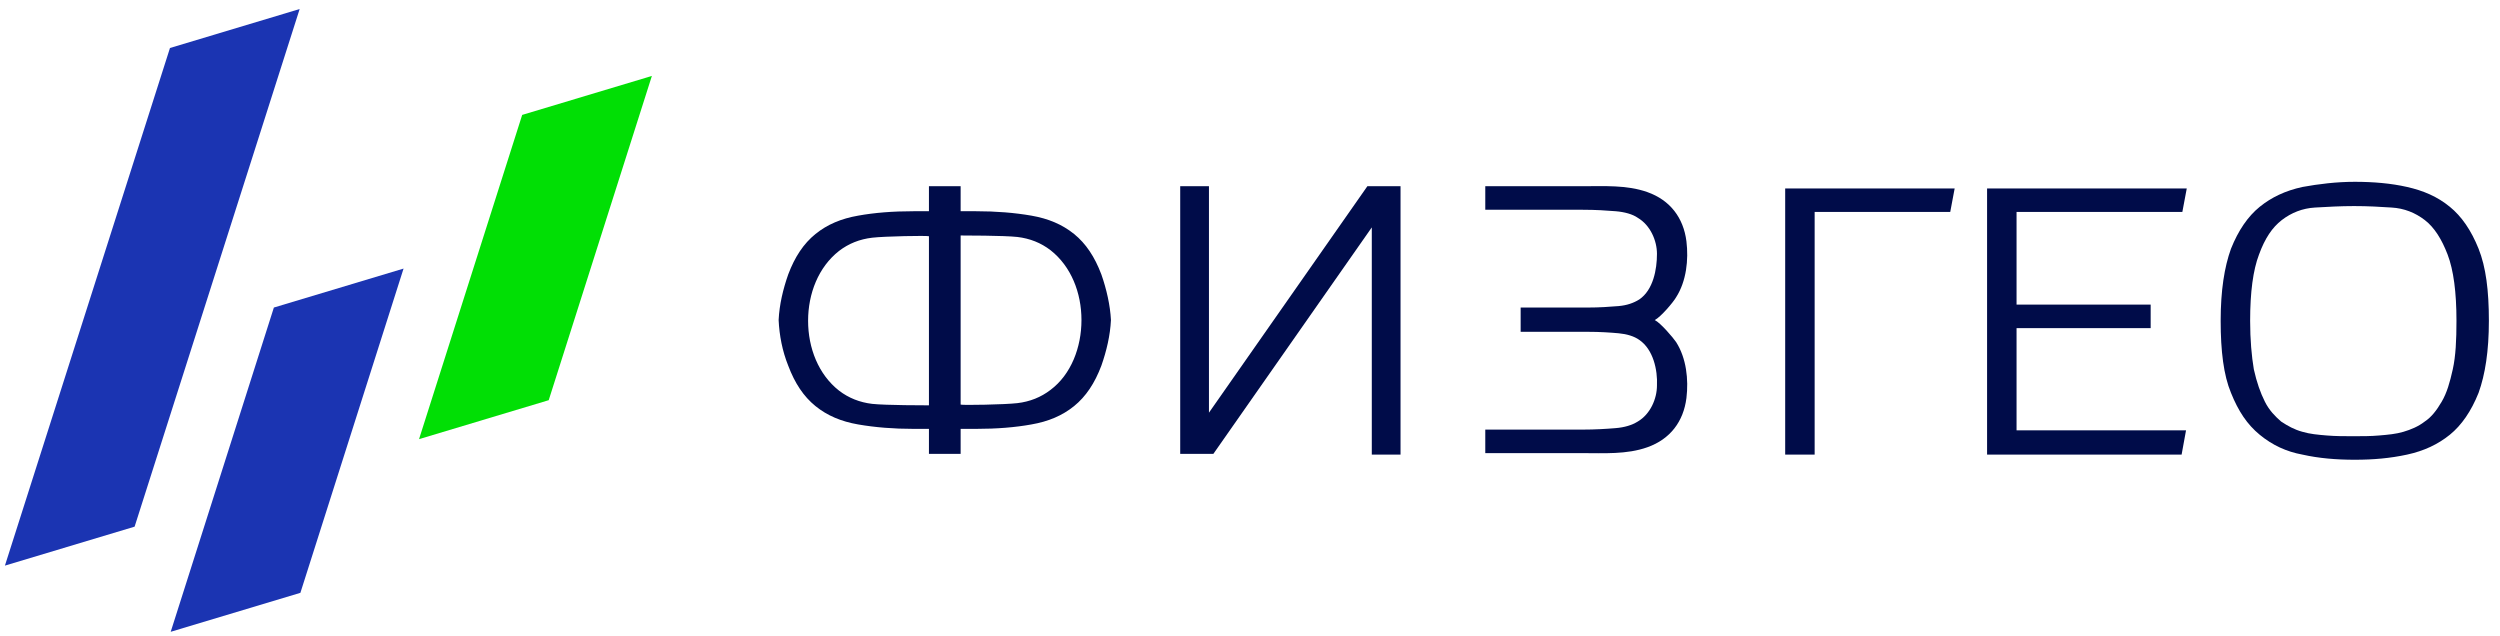 <?xml version="1.0" encoding="UTF-8"?> <svg xmlns="http://www.w3.org/2000/svg" width="177" height="45" viewBox="0 0 177 45" fill="none"><path d="M36.971 8.135L29.668 31.092L38.849 28.333L46.153 5.376L36.971 8.135Z" fill="#01DF05"></path><path d="M19.39 21.774L12.086 44.731L21.268 41.972L28.572 19.015L19.39 21.774Z" fill="#1B34B2"></path><path d="M12.034 3.398L0.348 40.046L9.53 37.287L21.216 0.639L12.034 3.398Z" fill="#1B34B2"></path><path d="M96.81 13.185L85.594 29.218V13.185H83.559V32.133H85.907L97.123 16.1V32.186H99.158V13.185H96.81Z" fill="#000C49"></path><path d="M117.157 22.659C117.574 22.451 118.461 21.41 118.67 21.045C119.4 19.9 119.557 18.39 119.4 17.089C119.191 15.423 118.252 14.174 116.635 13.601C115.174 13.081 113.557 13.185 111.992 13.185H105.158V14.851H112.044C112.983 14.851 113.766 14.903 114.392 14.955C115.018 15.007 115.592 15.163 115.957 15.423C116.844 15.944 117.313 17.037 117.313 17.974C117.313 19.067 117.053 20.525 116.061 21.201C115.644 21.462 115.174 21.618 114.601 21.67C113.974 21.722 113.244 21.774 112.409 21.774H107.662V23.492H112.409C113.296 23.492 114.027 23.544 114.601 23.596C115.174 23.648 115.696 23.804 116.061 24.065C117.053 24.741 117.366 26.199 117.313 27.292C117.313 28.229 116.844 29.322 115.957 29.843C115.54 30.103 115.018 30.259 114.392 30.311C113.766 30.364 112.931 30.416 112.044 30.416H105.158V32.081H111.992C113.557 32.081 115.174 32.186 116.635 31.665C118.252 31.092 119.191 29.843 119.4 28.177C119.557 26.876 119.4 25.366 118.67 24.221C118.461 23.909 117.574 22.867 117.157 22.659Z" fill="#000C49"></path><path d="M77.977 19.432C77.507 18.182 76.881 17.245 76.047 16.568C75.212 15.892 74.221 15.475 73.021 15.267C71.821 15.059 70.517 14.955 69.108 14.955C69.108 14.955 68.795 14.955 68.013 14.955V13.185H65.769V14.955C64.987 14.955 64.674 14.955 64.674 14.955C63.213 14.955 61.909 15.059 60.761 15.267C59.561 15.475 58.57 15.892 57.735 16.568C56.9 17.245 56.274 18.182 55.805 19.432C55.44 20.473 55.179 21.566 55.127 22.659C55.179 23.752 55.387 24.846 55.805 25.887C56.274 27.136 56.9 28.073 57.735 28.75C58.57 29.427 59.561 29.843 60.761 30.051C61.961 30.259 63.265 30.364 64.674 30.364C64.674 30.364 64.987 30.364 65.769 30.364V32.133H68.013V30.364C68.795 30.364 69.108 30.364 69.108 30.364C70.569 30.364 71.873 30.259 73.021 30.051C74.221 29.843 75.212 29.427 76.047 28.75C76.881 28.073 77.507 27.136 77.977 25.887C78.342 24.846 78.603 23.752 78.655 22.659C78.603 21.618 78.342 20.473 77.977 19.432ZM65.769 28.698C65.613 28.698 62.691 28.698 61.752 28.594C60.865 28.489 60.083 28.177 59.404 27.657C57.944 26.511 57.213 24.637 57.213 22.711C57.213 20.785 57.944 18.911 59.404 17.766C60.083 17.245 60.865 16.933 61.752 16.829C62.639 16.725 65.613 16.672 65.769 16.725V28.698ZM74.377 27.605C73.699 28.125 72.916 28.438 72.03 28.542C71.143 28.646 68.169 28.698 68.013 28.646V16.672C68.169 16.672 71.091 16.672 72.03 16.777C72.916 16.881 73.699 17.193 74.377 17.714C75.838 18.859 76.568 20.733 76.568 22.659C76.568 24.585 75.838 26.511 74.377 27.605Z" fill="#000C49"></path><path d="M126.391 32.186V13.341H138.39L138.077 15.007H128.477V32.186H126.391Z" fill="#000C49"></path><path d="M140.685 32.186V13.341H154.823L154.51 15.007H142.772V21.566H152.267V23.232H142.772V30.468H154.771L154.458 32.186H140.685Z" fill="#000C49"></path><path d="M157.223 22.711C157.223 20.577 157.484 18.911 157.954 17.61C158.475 16.308 159.153 15.319 159.988 14.642C160.823 13.966 161.814 13.497 163.014 13.237C164.162 13.028 165.414 12.872 166.718 12.872C168.022 12.872 169.274 12.976 170.422 13.237C171.57 13.497 172.561 13.914 173.448 14.642C174.283 15.319 174.961 16.308 175.483 17.61C176.004 18.911 176.213 20.577 176.213 22.711C176.213 24.846 175.952 26.511 175.483 27.813C174.961 29.114 174.283 30.103 173.448 30.78C172.613 31.457 171.622 31.925 170.422 32.186C169.222 32.446 168.022 32.55 166.718 32.55C165.414 32.55 164.162 32.446 163.014 32.186C161.866 31.977 160.875 31.509 159.988 30.78C159.101 30.051 158.475 29.114 157.954 27.813C157.432 26.563 157.223 24.846 157.223 22.711ZM166.666 14.59C165.727 14.59 164.788 14.642 163.901 14.694C163.014 14.746 162.231 15.059 161.553 15.579C160.875 16.1 160.353 16.881 159.936 18.026C159.519 19.119 159.31 20.681 159.31 22.711C159.31 24.065 159.414 25.21 159.571 26.147C159.779 27.084 160.04 27.813 160.353 28.437C160.666 29.062 161.084 29.479 161.501 29.843C161.971 30.155 162.44 30.416 163.014 30.572C163.536 30.728 164.11 30.78 164.736 30.832C165.362 30.884 165.988 30.884 166.614 30.884C167.24 30.884 167.866 30.884 168.44 30.832C169.066 30.78 169.64 30.728 170.161 30.572C170.683 30.416 171.205 30.207 171.674 29.843C172.144 29.531 172.509 29.062 172.874 28.437C173.239 27.813 173.448 27.084 173.657 26.147C173.865 25.21 173.918 24.065 173.918 22.711C173.918 20.681 173.709 19.119 173.292 18.026C172.874 16.933 172.352 16.1 171.674 15.579C170.996 15.059 170.214 14.746 169.327 14.694C168.544 14.642 167.657 14.59 166.666 14.59Z" fill="#000C49"></path></svg> 